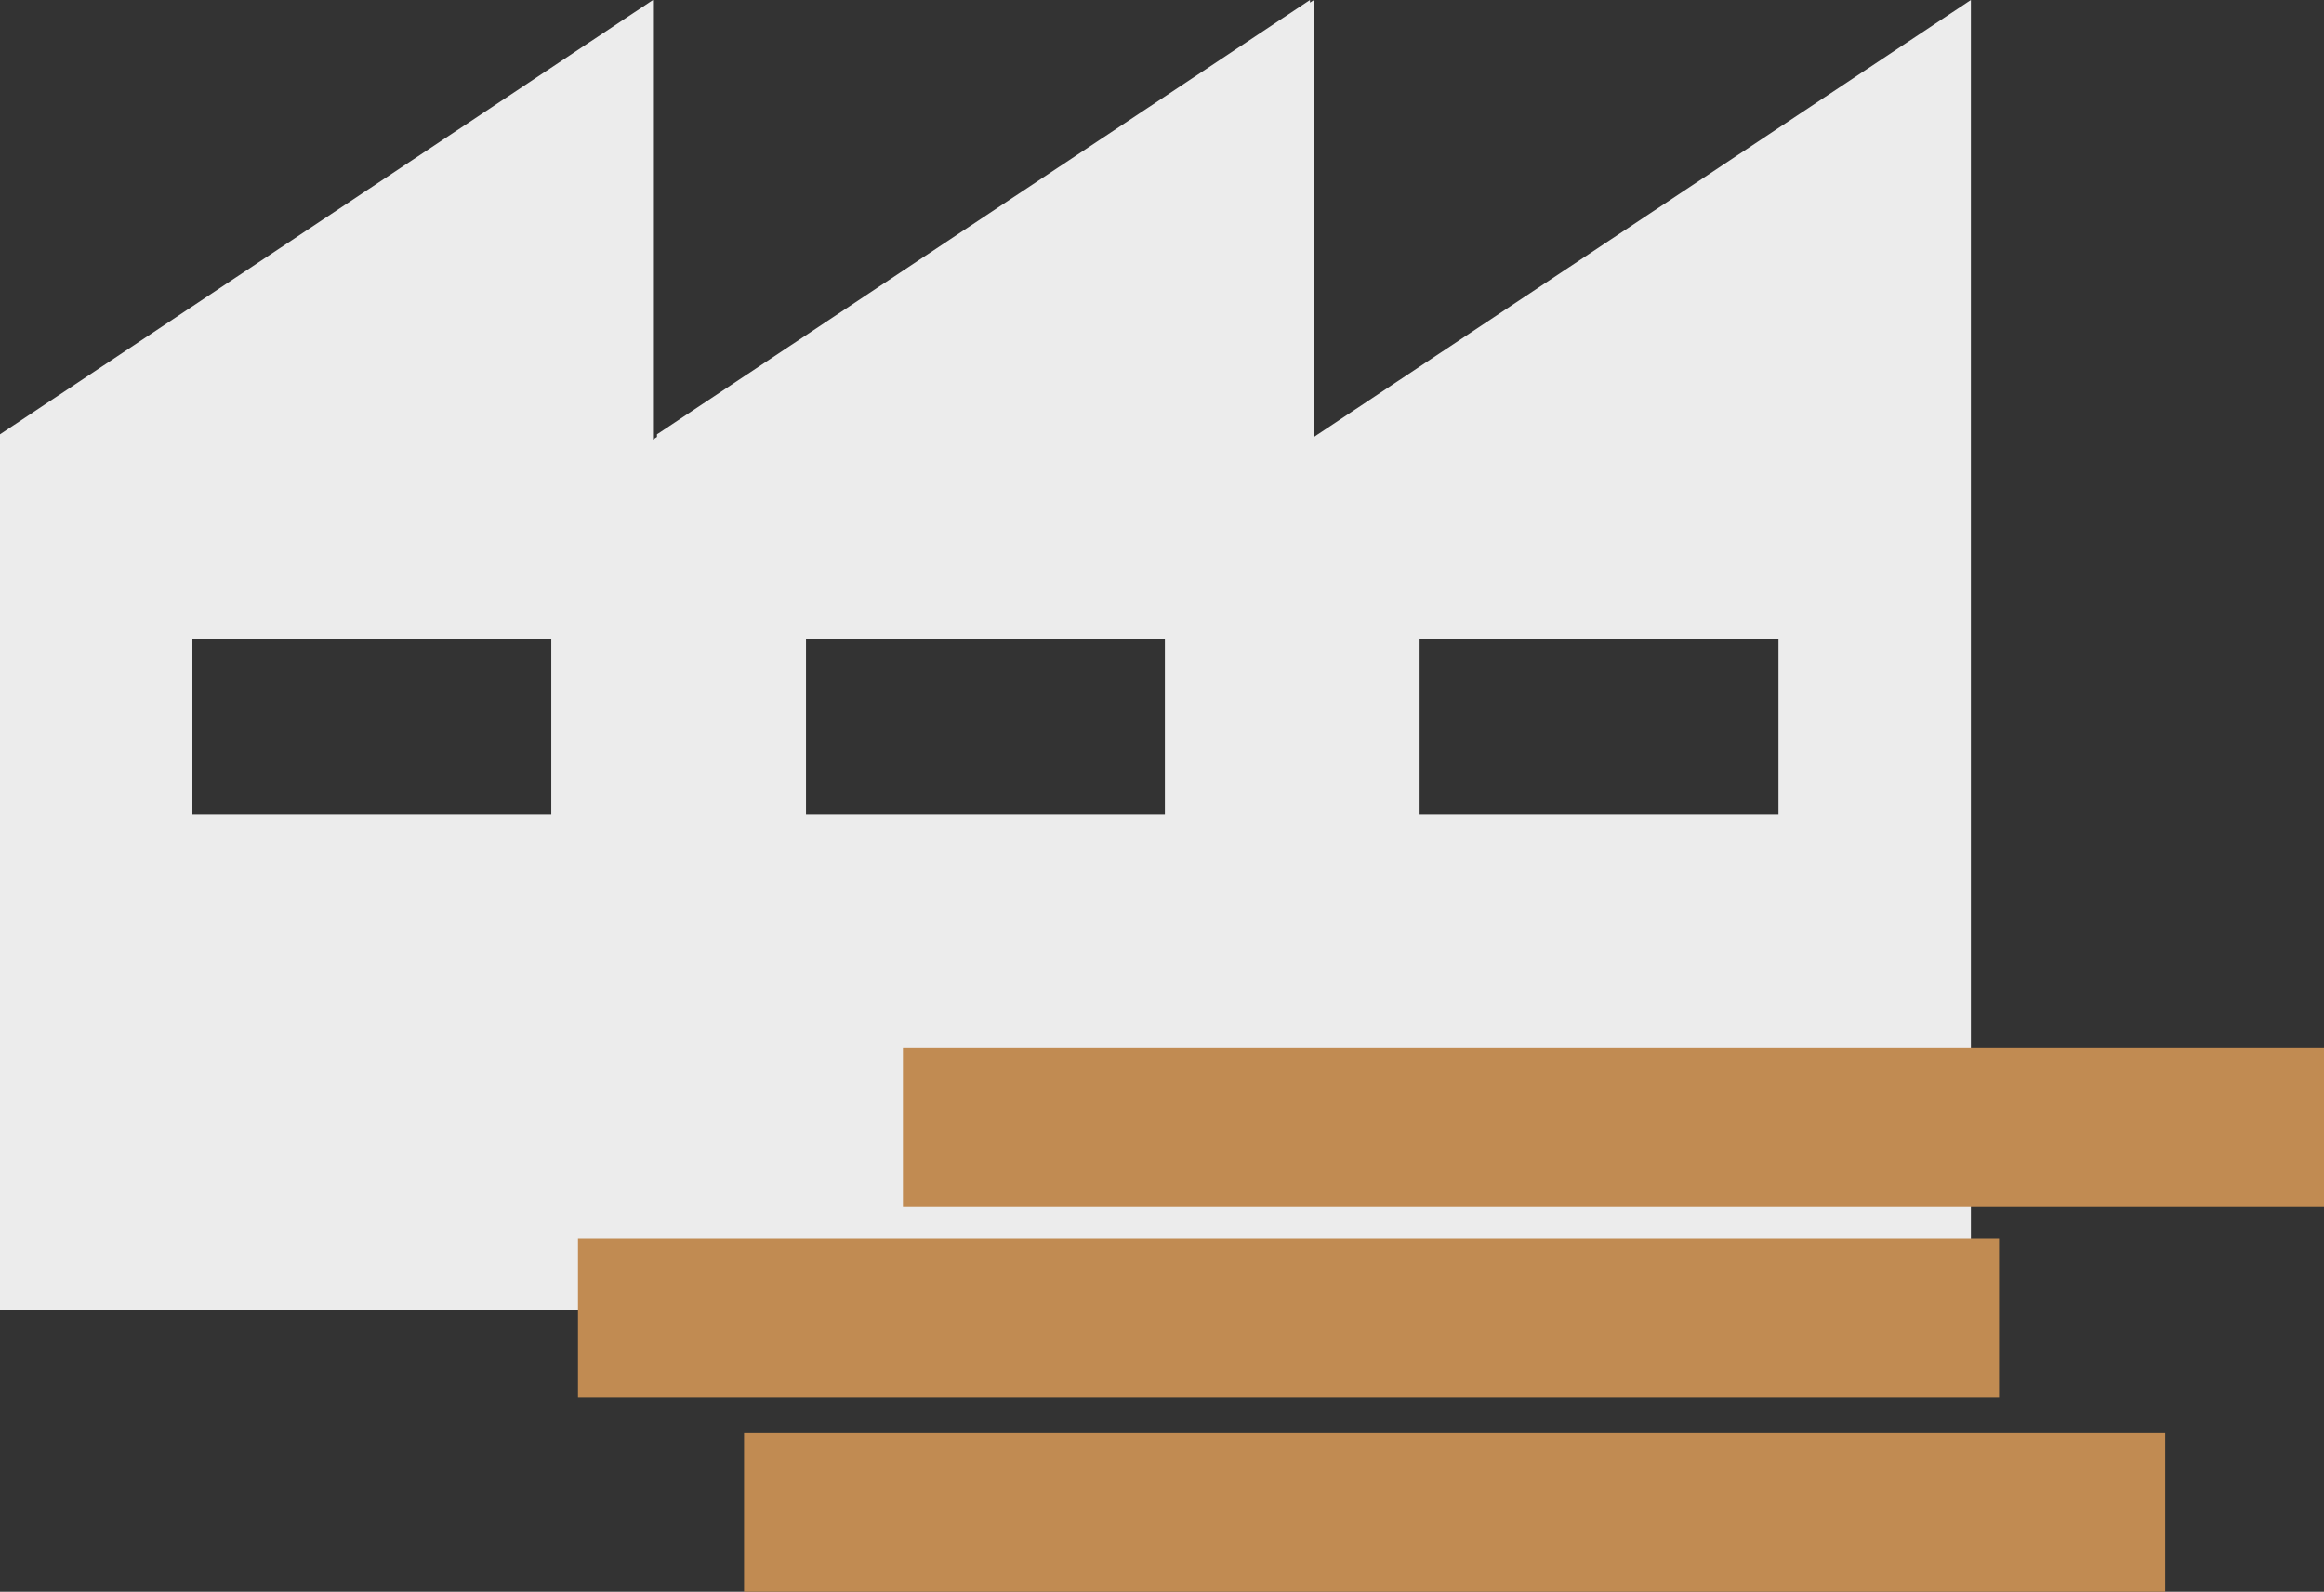 <svg id="Gruppe_120" data-name="Gruppe 120" xmlns="http://www.w3.org/2000/svg" width="229.83" height="157.456" viewBox="0 0 229.83 157.456">
  <rect x="0" y="0" width="229.83" height="157.456" fill="#333333" stroke="none"/>
  <path id="Pfad_4758" data-name="Pfad 4758" d="M19.029,63.247h35.49V80.568H19.029Zm60.681,0H115.2V80.568H79.71Zm60.681,0h35.49V80.568H140.39ZM194.909,0,129.94,43.218V0l-.393.262V0L64.971,42.961v.258l-.394.26V0L0,42.961v86.666H194.909Z" fill="#ececec"/>
  <rect id="Rechteck_219" data-name="Rechteck 219" width="140.536" height="15.71" transform="translate(73.583 141.746)" fill="#c18b52"/>
  <rect id="Rechteck_220" data-name="Rechteck 220" width="140.534" height="15.71" transform="translate(57.159 122.5)" fill="#c18b52"/>
  <rect id="Rechteck_221" data-name="Rechteck 221" width="140.536" height="15.71" transform="translate(89.294 103.684)" fill="#c18b52"/>
</svg>
